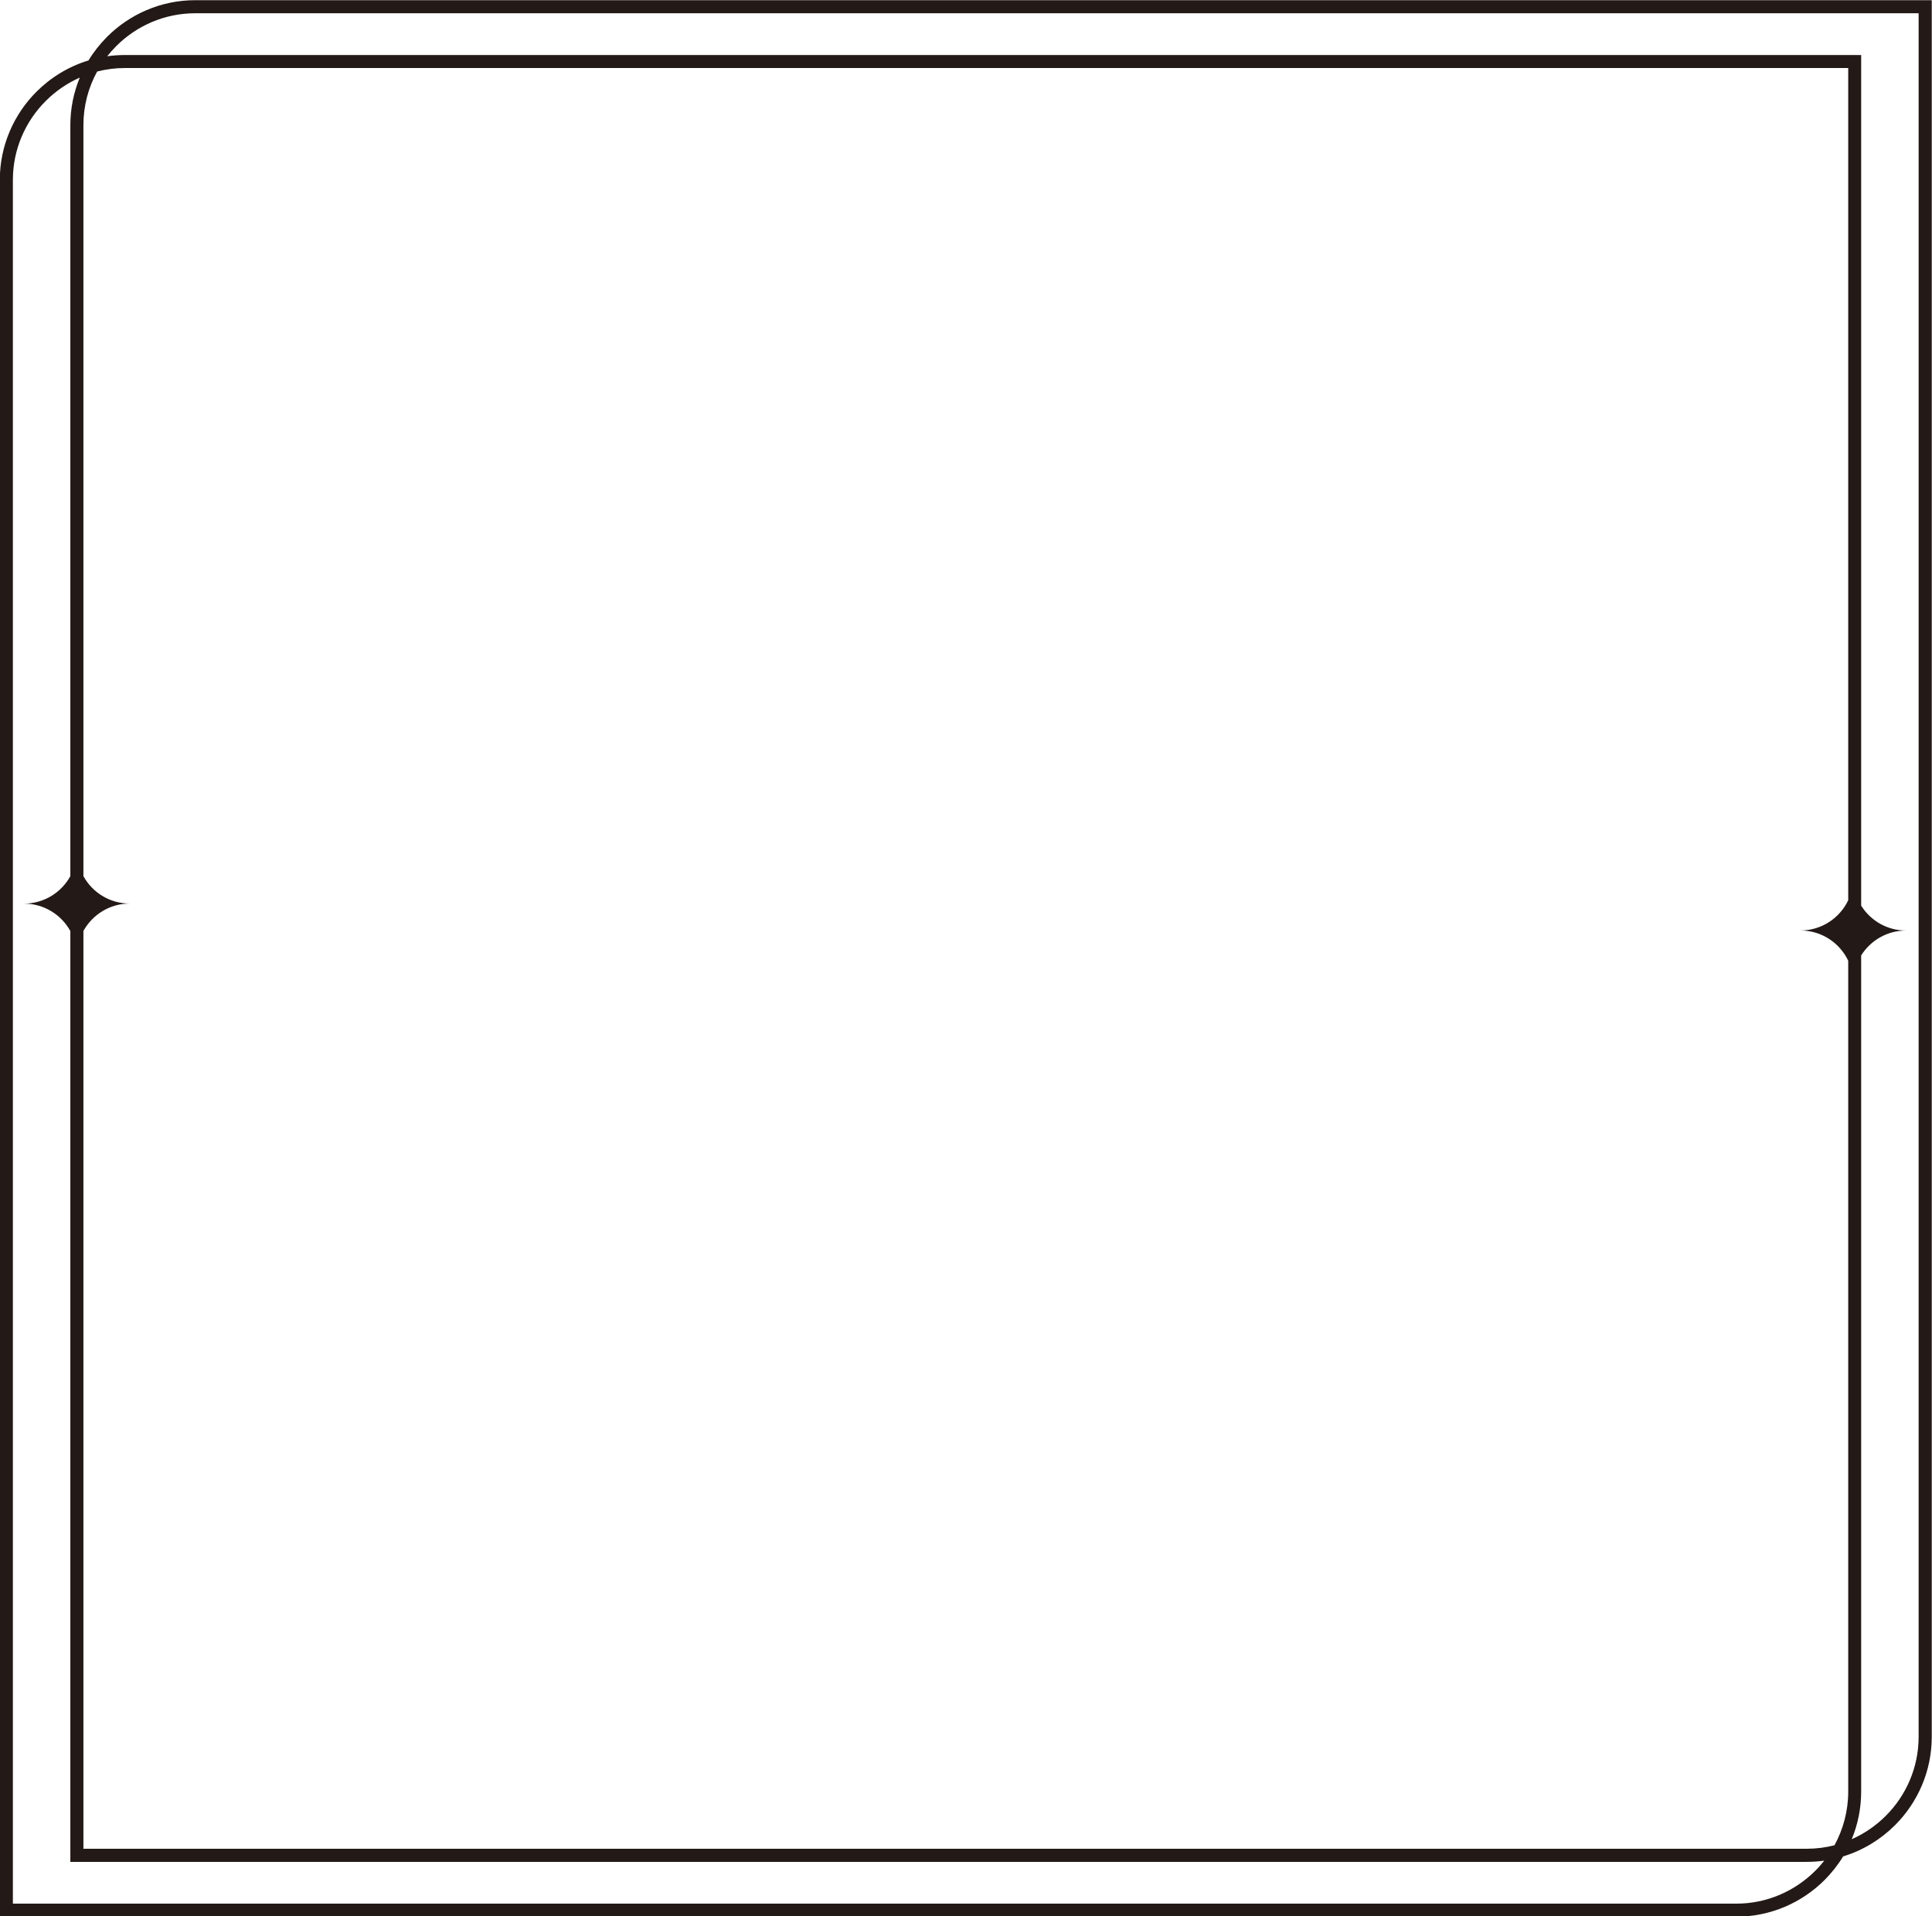 <?xml version="1.0" encoding="UTF-8"?><svg xmlns="http://www.w3.org/2000/svg" xmlns:xlink="http://www.w3.org/1999/xlink" height="312.4" preserveAspectRatio="xMidYMid meet" version="1.0" viewBox="92.7 68.9 315.0 312.4" width="315.0" zoomAndPan="magnify"><g id="change1_1"><path clip-rule="evenodd" d="M405.53,71.06h-281c-5.01,0-9.58,2.05-12.88,5.36c-0.52,0.52-1.01,1.07-1.47,1.65c0.93-0.13,1.89-0.2,2.85-0.2 h283.12v138.67c1.52,2.44,4.23,4.06,7.32,4.06c-3.09,0-5.79,1.62-7.32,4.06v136.33c0,2.74-0.55,5.36-1.54,7.75 c2.08-0.92,3.96-2.22,5.55-3.81c3.31-3.3,5.36-7.87,5.36-12.88V71.06z M124.54,68.93h283.12v283.12c0,5.6-2.29,10.7-5.98,14.39 c-2.34,2.34-5.24,4.11-8.47,5.1c-0.85,1.4-1.87,2.68-3.02,3.84c-3.69,3.69-8.78,5.98-14.39,5.98H92.67V98.24 c0-5.6,2.29-10.7,5.98-14.39c2.34-2.34,5.24-4.11,8.48-5.1c0.85-1.4,1.87-2.68,3.02-3.84C113.84,71.22,118.93,68.93,124.54,68.93z M104.17,211.74c-1.47,2.66-4.3,4.47-7.56,4.47c3.25,0,6.09,1.81,7.56,4.47v151.75h283.12c0.97,0,1.92-0.07,2.85-0.2 c-0.46,0.58-0.94,1.13-1.47,1.65c-3.31,3.31-7.87,5.36-12.88,5.36H94.8v-281c0-5.01,2.05-9.58,5.36-12.88 c1.59-1.59,3.47-2.89,5.55-3.81c-0.99,2.39-1.54,5.01-1.54,7.75V211.74z M106.3,220.67c1.47-2.66,4.3-4.47,7.55-4.47 c-3.25,0-6.09-1.8-7.55-4.47V89.3c0-3.16,0.81-6.14,2.24-8.74c1.44-0.37,2.95-0.57,4.5-0.57h281v135.67 c-1.38,2.91-4.35,4.93-7.79,4.93c3.44,0,6.41,2.02,7.79,4.93v135.46c0,3.16-0.82,6.14-2.24,8.74c-1.44,0.37-2.95,0.57-4.5,0.57 H106.3V220.67z" fill="#231916" fill-rule="evenodd"/></g></svg>